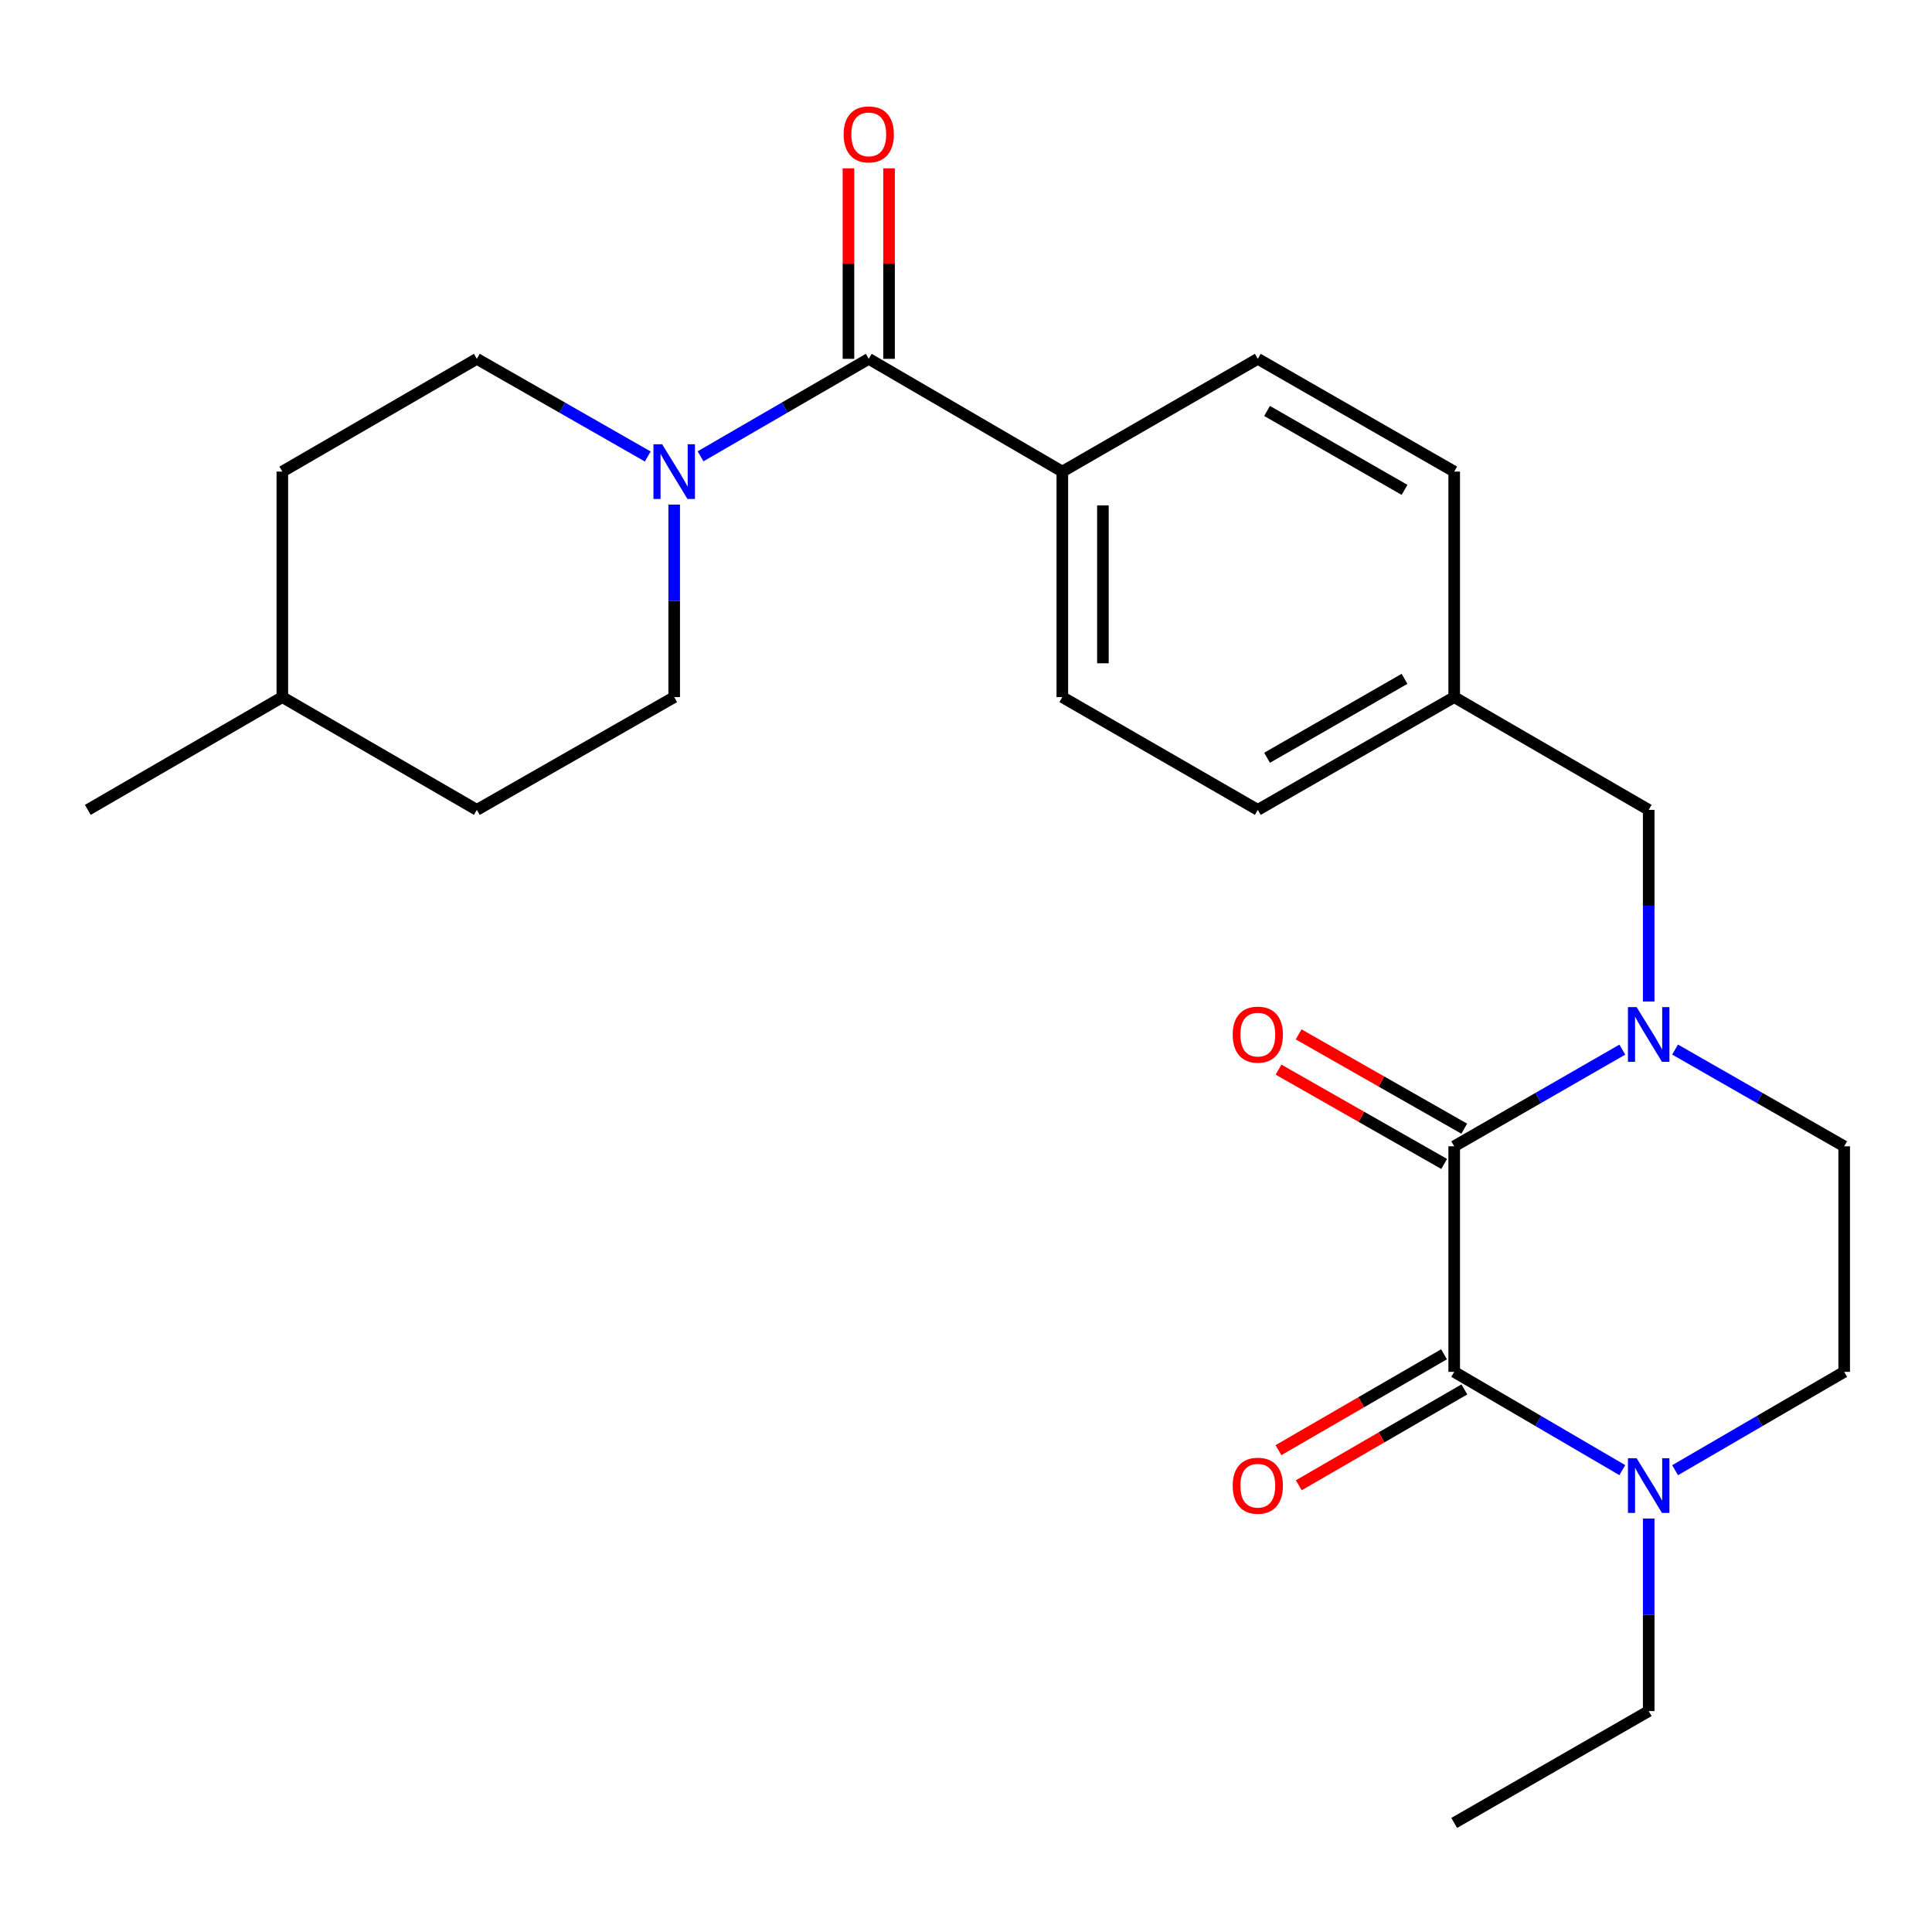 <?xml version='1.0' encoding='iso-8859-1'?>
<svg version='1.1' baseProfile='full'
              xmlns='http://www.w3.org/2000/svg'
                      xmlns:rdkit='http://www.rdkit.org/xml'
                      xmlns:xlink='http://www.w3.org/1999/xlink'
                  xml:space='preserve'
width='1000px' height='1000px' viewBox='0 0 1000 1000'>
<!-- END OF HEADER -->
<rect style='opacity:1.0;fill:#FFFFFF;stroke:none' width='1000' height='1000' x='0' y='0'> </rect>
<path class='bond-0' d='M 752.691,593.326 L 752.691,710.067' style='fill:none;fill-rule:evenodd;stroke:#000000;stroke-width:6px;stroke-linecap:butt;stroke-linejoin:miter;stroke-opacity:1' />
<path class='bond-1' d='M 752.691,593.326 L 796.205,568.306' style='fill:none;fill-rule:evenodd;stroke:#000000;stroke-width:6px;stroke-linecap:butt;stroke-linejoin:miter;stroke-opacity:1' />
<path class='bond-1' d='M 796.205,568.306 L 839.718,543.285' style='fill:none;fill-rule:evenodd;stroke:#0000FF;stroke-width:6px;stroke-linecap:butt;stroke-linejoin:miter;stroke-opacity:1' />
<path class='bond-8' d='M 757.889,584.199 L 715.026,559.79' style='fill:none;fill-rule:evenodd;stroke:#000000;stroke-width:6px;stroke-linecap:butt;stroke-linejoin:miter;stroke-opacity:1' />
<path class='bond-8' d='M 715.026,559.79 L 672.163,535.381' style='fill:none;fill-rule:evenodd;stroke:#FF0000;stroke-width:6px;stroke-linecap:butt;stroke-linejoin:miter;stroke-opacity:1' />
<path class='bond-8' d='M 747.494,602.454 L 704.63,578.045' style='fill:none;fill-rule:evenodd;stroke:#000000;stroke-width:6px;stroke-linecap:butt;stroke-linejoin:miter;stroke-opacity:1' />
<path class='bond-8' d='M 704.63,578.045 L 661.767,553.636' style='fill:none;fill-rule:evenodd;stroke:#FF0000;stroke-width:6px;stroke-linecap:butt;stroke-linejoin:miter;stroke-opacity:1' />
<path class='bond-4' d='M 752.691,710.067 L 796.199,735.503' style='fill:none;fill-rule:evenodd;stroke:#000000;stroke-width:6px;stroke-linecap:butt;stroke-linejoin:miter;stroke-opacity:1' />
<path class='bond-4' d='M 796.199,735.503 L 839.706,760.939' style='fill:none;fill-rule:evenodd;stroke:#0000FF;stroke-width:6px;stroke-linecap:butt;stroke-linejoin:miter;stroke-opacity:1' />
<path class='bond-9' d='M 747.428,700.977 L 704.571,725.791' style='fill:none;fill-rule:evenodd;stroke:#000000;stroke-width:6px;stroke-linecap:butt;stroke-linejoin:miter;stroke-opacity:1' />
<path class='bond-9' d='M 704.571,725.791 L 661.714,750.605' style='fill:none;fill-rule:evenodd;stroke:#FF0000;stroke-width:6px;stroke-linecap:butt;stroke-linejoin:miter;stroke-opacity:1' />
<path class='bond-9' d='M 757.954,719.157 L 715.097,743.971' style='fill:none;fill-rule:evenodd;stroke:#000000;stroke-width:6px;stroke-linecap:butt;stroke-linejoin:miter;stroke-opacity:1' />
<path class='bond-9' d='M 715.097,743.971 L 672.24,768.785' style='fill:none;fill-rule:evenodd;stroke:#FF0000;stroke-width:6px;stroke-linecap:butt;stroke-linejoin:miter;stroke-opacity:1' />
<path class='bond-5' d='M 853.362,518.374 L 853.362,468.782' style='fill:none;fill-rule:evenodd;stroke:#0000FF;stroke-width:6px;stroke-linecap:butt;stroke-linejoin:miter;stroke-opacity:1' />
<path class='bond-5' d='M 853.362,468.782 L 853.362,419.19' style='fill:none;fill-rule:evenodd;stroke:#000000;stroke-width:6px;stroke-linecap:butt;stroke-linejoin:miter;stroke-opacity:1' />
<path class='bond-7' d='M 867.016,543.252 L 910.781,568.289' style='fill:none;fill-rule:evenodd;stroke:#0000FF;stroke-width:6px;stroke-linecap:butt;stroke-linejoin:miter;stroke-opacity:1' />
<path class='bond-7' d='M 910.781,568.289 L 954.545,593.326' style='fill:none;fill-rule:evenodd;stroke:#000000;stroke-width:6px;stroke-linecap:butt;stroke-linejoin:miter;stroke-opacity:1' />
<path class='bond-2' d='M 449.665,185.732 L 549.857,244.096' style='fill:none;fill-rule:evenodd;stroke:#000000;stroke-width:6px;stroke-linecap:butt;stroke-linejoin:miter;stroke-opacity:1' />
<path class='bond-3' d='M 449.665,185.732 L 406.137,210.959' style='fill:none;fill-rule:evenodd;stroke:#000000;stroke-width:6px;stroke-linecap:butt;stroke-linejoin:miter;stroke-opacity:1' />
<path class='bond-3' d='M 406.137,210.959 L 362.609,236.185' style='fill:none;fill-rule:evenodd;stroke:#0000FF;stroke-width:6px;stroke-linecap:butt;stroke-linejoin:miter;stroke-opacity:1' />
<path class='bond-11' d='M 460.168,185.732 L 460.168,136.434' style='fill:none;fill-rule:evenodd;stroke:#000000;stroke-width:6px;stroke-linecap:butt;stroke-linejoin:miter;stroke-opacity:1' />
<path class='bond-11' d='M 460.168,136.434 L 460.168,87.136' style='fill:none;fill-rule:evenodd;stroke:#FF0000;stroke-width:6px;stroke-linecap:butt;stroke-linejoin:miter;stroke-opacity:1' />
<path class='bond-11' d='M 439.161,185.732 L 439.161,136.434' style='fill:none;fill-rule:evenodd;stroke:#000000;stroke-width:6px;stroke-linecap:butt;stroke-linejoin:miter;stroke-opacity:1' />
<path class='bond-11' d='M 439.161,136.434 L 439.161,87.136' style='fill:none;fill-rule:evenodd;stroke:#FF0000;stroke-width:6px;stroke-linecap:butt;stroke-linejoin:miter;stroke-opacity:1' />
<path class='bond-12' d='M 335.278,236.279 L 291.049,211.005' style='fill:none;fill-rule:evenodd;stroke:#0000FF;stroke-width:6px;stroke-linecap:butt;stroke-linejoin:miter;stroke-opacity:1' />
<path class='bond-12' d='M 291.049,211.005 L 246.819,185.732' style='fill:none;fill-rule:evenodd;stroke:#000000;stroke-width:6px;stroke-linecap:butt;stroke-linejoin:miter;stroke-opacity:1' />
<path class='bond-13' d='M 348.959,261.174 L 348.959,311' style='fill:none;fill-rule:evenodd;stroke:#0000FF;stroke-width:6px;stroke-linecap:butt;stroke-linejoin:miter;stroke-opacity:1' />
<path class='bond-13' d='M 348.959,311 L 348.959,360.825' style='fill:none;fill-rule:evenodd;stroke:#000000;stroke-width:6px;stroke-linecap:butt;stroke-linejoin:miter;stroke-opacity:1' />
<path class='bond-21' d='M 853.362,786 L 853.362,835.826' style='fill:none;fill-rule:evenodd;stroke:#0000FF;stroke-width:6px;stroke-linecap:butt;stroke-linejoin:miter;stroke-opacity:1' />
<path class='bond-21' d='M 853.362,835.826 L 853.362,885.651' style='fill:none;fill-rule:evenodd;stroke:#000000;stroke-width:6px;stroke-linecap:butt;stroke-linejoin:miter;stroke-opacity:1' />
<path class='bond-25' d='M 867.028,760.973 L 910.787,735.52' style='fill:none;fill-rule:evenodd;stroke:#0000FF;stroke-width:6px;stroke-linecap:butt;stroke-linejoin:miter;stroke-opacity:1' />
<path class='bond-25' d='M 910.787,735.52 L 954.545,710.067' style='fill:none;fill-rule:evenodd;stroke:#000000;stroke-width:6px;stroke-linecap:butt;stroke-linejoin:miter;stroke-opacity:1' />
<path class='bond-16' d='M 853.362,419.19 L 752.691,360.825' style='fill:none;fill-rule:evenodd;stroke:#000000;stroke-width:6px;stroke-linecap:butt;stroke-linejoin:miter;stroke-opacity:1' />
<path class='bond-6' d='M 549.857,244.096 L 549.857,360.825' style='fill:none;fill-rule:evenodd;stroke:#000000;stroke-width:6px;stroke-linecap:butt;stroke-linejoin:miter;stroke-opacity:1' />
<path class='bond-6' d='M 570.864,261.606 L 570.864,343.316' style='fill:none;fill-rule:evenodd;stroke:#000000;stroke-width:6px;stroke-linecap:butt;stroke-linejoin:miter;stroke-opacity:1' />
<path class='bond-26' d='M 549.857,244.096 L 651.041,185.732' style='fill:none;fill-rule:evenodd;stroke:#000000;stroke-width:6px;stroke-linecap:butt;stroke-linejoin:miter;stroke-opacity:1' />
<path class='bond-10' d='M 954.545,593.326 L 954.545,710.067' style='fill:none;fill-rule:evenodd;stroke:#000000;stroke-width:6px;stroke-linecap:butt;stroke-linejoin:miter;stroke-opacity:1' />
<path class='bond-20' d='M 246.819,185.732 L 146.137,244.096' style='fill:none;fill-rule:evenodd;stroke:#000000;stroke-width:6px;stroke-linecap:butt;stroke-linejoin:miter;stroke-opacity:1' />
<path class='bond-19' d='M 348.959,360.825 L 246.819,419.19' style='fill:none;fill-rule:evenodd;stroke:#000000;stroke-width:6px;stroke-linecap:butt;stroke-linejoin:miter;stroke-opacity:1' />
<path class='bond-14' d='M 651.041,185.732 L 752.691,244.096' style='fill:none;fill-rule:evenodd;stroke:#000000;stroke-width:6px;stroke-linecap:butt;stroke-linejoin:miter;stroke-opacity:1' />
<path class='bond-14' d='M 655.828,212.704 L 726.984,253.559' style='fill:none;fill-rule:evenodd;stroke:#000000;stroke-width:6px;stroke-linecap:butt;stroke-linejoin:miter;stroke-opacity:1' />
<path class='bond-15' d='M 549.857,360.825 L 651.041,419.19' style='fill:none;fill-rule:evenodd;stroke:#000000;stroke-width:6px;stroke-linecap:butt;stroke-linejoin:miter;stroke-opacity:1' />
<path class='bond-17' d='M 752.691,360.825 L 752.691,244.096' style='fill:none;fill-rule:evenodd;stroke:#000000;stroke-width:6px;stroke-linecap:butt;stroke-linejoin:miter;stroke-opacity:1' />
<path class='bond-18' d='M 752.691,360.825 L 651.041,419.19' style='fill:none;fill-rule:evenodd;stroke:#000000;stroke-width:6px;stroke-linecap:butt;stroke-linejoin:miter;stroke-opacity:1' />
<path class='bond-18' d='M 726.984,351.362 L 655.828,392.218' style='fill:none;fill-rule:evenodd;stroke:#000000;stroke-width:6px;stroke-linecap:butt;stroke-linejoin:miter;stroke-opacity:1' />
<path class='bond-22' d='M 246.819,419.19 L 146.137,360.825' style='fill:none;fill-rule:evenodd;stroke:#000000;stroke-width:6px;stroke-linecap:butt;stroke-linejoin:miter;stroke-opacity:1' />
<path class='bond-27' d='M 146.137,244.096 L 146.137,360.825' style='fill:none;fill-rule:evenodd;stroke:#000000;stroke-width:6px;stroke-linecap:butt;stroke-linejoin:miter;stroke-opacity:1' />
<path class='bond-24' d='M 853.362,885.651 L 752.691,943.549' style='fill:none;fill-rule:evenodd;stroke:#000000;stroke-width:6px;stroke-linecap:butt;stroke-linejoin:miter;stroke-opacity:1' />
<path class='bond-23' d='M 146.137,360.825 L 45.455,419.19' style='fill:none;fill-rule:evenodd;stroke:#000000;stroke-width:6px;stroke-linecap:butt;stroke-linejoin:miter;stroke-opacity:1' />
<path  class='atom-2' d='M 847.102 521.28
L 856.382 536.28
Q 857.302 537.76, 858.782 540.44
Q 860.262 543.12, 860.342 543.28
L 860.342 521.28
L 864.102 521.28
L 864.102 549.6
L 860.222 549.6
L 850.262 533.2
Q 849.102 531.28, 847.862 529.08
Q 846.662 526.88, 846.302 526.2
L 846.302 549.6
L 842.622 549.6
L 842.622 521.28
L 847.102 521.28
' fill='#0000FF'/>
<path  class='atom-4' d='M 342.699 229.936
L 351.979 244.936
Q 352.899 246.416, 354.379 249.096
Q 355.859 251.776, 355.939 251.936
L 355.939 229.936
L 359.699 229.936
L 359.699 258.256
L 355.819 258.256
L 345.859 241.856
Q 344.699 239.936, 343.459 237.736
Q 342.259 235.536, 341.899 234.856
L 341.899 258.256
L 338.219 258.256
L 338.219 229.936
L 342.699 229.936
' fill='#0000FF'/>
<path  class='atom-5' d='M 847.102 754.762
L 856.382 769.762
Q 857.302 771.242, 858.782 773.922
Q 860.262 776.602, 860.342 776.762
L 860.342 754.762
L 864.102 754.762
L 864.102 783.082
L 860.222 783.082
L 850.262 766.682
Q 849.102 764.762, 847.862 762.562
Q 846.662 760.362, 846.302 759.682
L 846.302 783.082
L 842.622 783.082
L 842.622 754.762
L 847.102 754.762
' fill='#0000FF'/>
<path  class='atom-9' d='M 638.041 535.52
Q 638.041 528.72, 641.401 524.92
Q 644.761 521.12, 651.041 521.12
Q 657.321 521.12, 660.681 524.92
Q 664.041 528.72, 664.041 535.52
Q 664.041 542.4, 660.641 546.32
Q 657.241 550.2, 651.041 550.2
Q 644.801 550.2, 641.401 546.32
Q 638.041 542.44, 638.041 535.52
M 651.041 547
Q 655.361 547, 657.681 544.12
Q 660.041 541.2, 660.041 535.52
Q 660.041 529.96, 657.681 527.16
Q 655.361 524.32, 651.041 524.32
Q 646.721 524.32, 644.361 527.12
Q 642.041 529.92, 642.041 535.52
Q 642.041 541.24, 644.361 544.12
Q 646.721 547, 651.041 547
' fill='#FF0000'/>
<path  class='atom-10' d='M 638.041 769.002
Q 638.041 762.202, 641.401 758.402
Q 644.761 754.602, 651.041 754.602
Q 657.321 754.602, 660.681 758.402
Q 664.041 762.202, 664.041 769.002
Q 664.041 775.882, 660.641 779.802
Q 657.241 783.682, 651.041 783.682
Q 644.801 783.682, 641.401 779.802
Q 638.041 775.922, 638.041 769.002
M 651.041 780.482
Q 655.361 780.482, 657.681 777.602
Q 660.041 774.682, 660.041 769.002
Q 660.041 763.442, 657.681 760.642
Q 655.361 757.802, 651.041 757.802
Q 646.721 757.802, 644.361 760.602
Q 642.041 763.402, 642.041 769.002
Q 642.041 774.722, 644.361 777.602
Q 646.721 780.482, 651.041 780.482
' fill='#FF0000'/>
<path  class='atom-12' d='M 436.665 69.549
Q 436.665 62.749, 440.025 58.95
Q 443.385 55.15, 449.665 55.15
Q 455.945 55.15, 459.305 58.95
Q 462.665 62.749, 462.665 69.549
Q 462.665 76.43, 459.265 80.35
Q 455.865 84.23, 449.665 84.23
Q 443.425 84.23, 440.025 80.35
Q 436.665 76.469, 436.665 69.549
M 449.665 81.029
Q 453.985 81.029, 456.305 78.15
Q 458.665 75.23, 458.665 69.549
Q 458.665 63.989, 456.305 61.19
Q 453.985 58.349, 449.665 58.349
Q 445.345 58.349, 442.985 61.15
Q 440.665 63.95, 440.665 69.549
Q 440.665 75.269, 442.985 78.15
Q 445.345 81.029, 449.665 81.029
' fill='#FF0000'/>
</svg>
